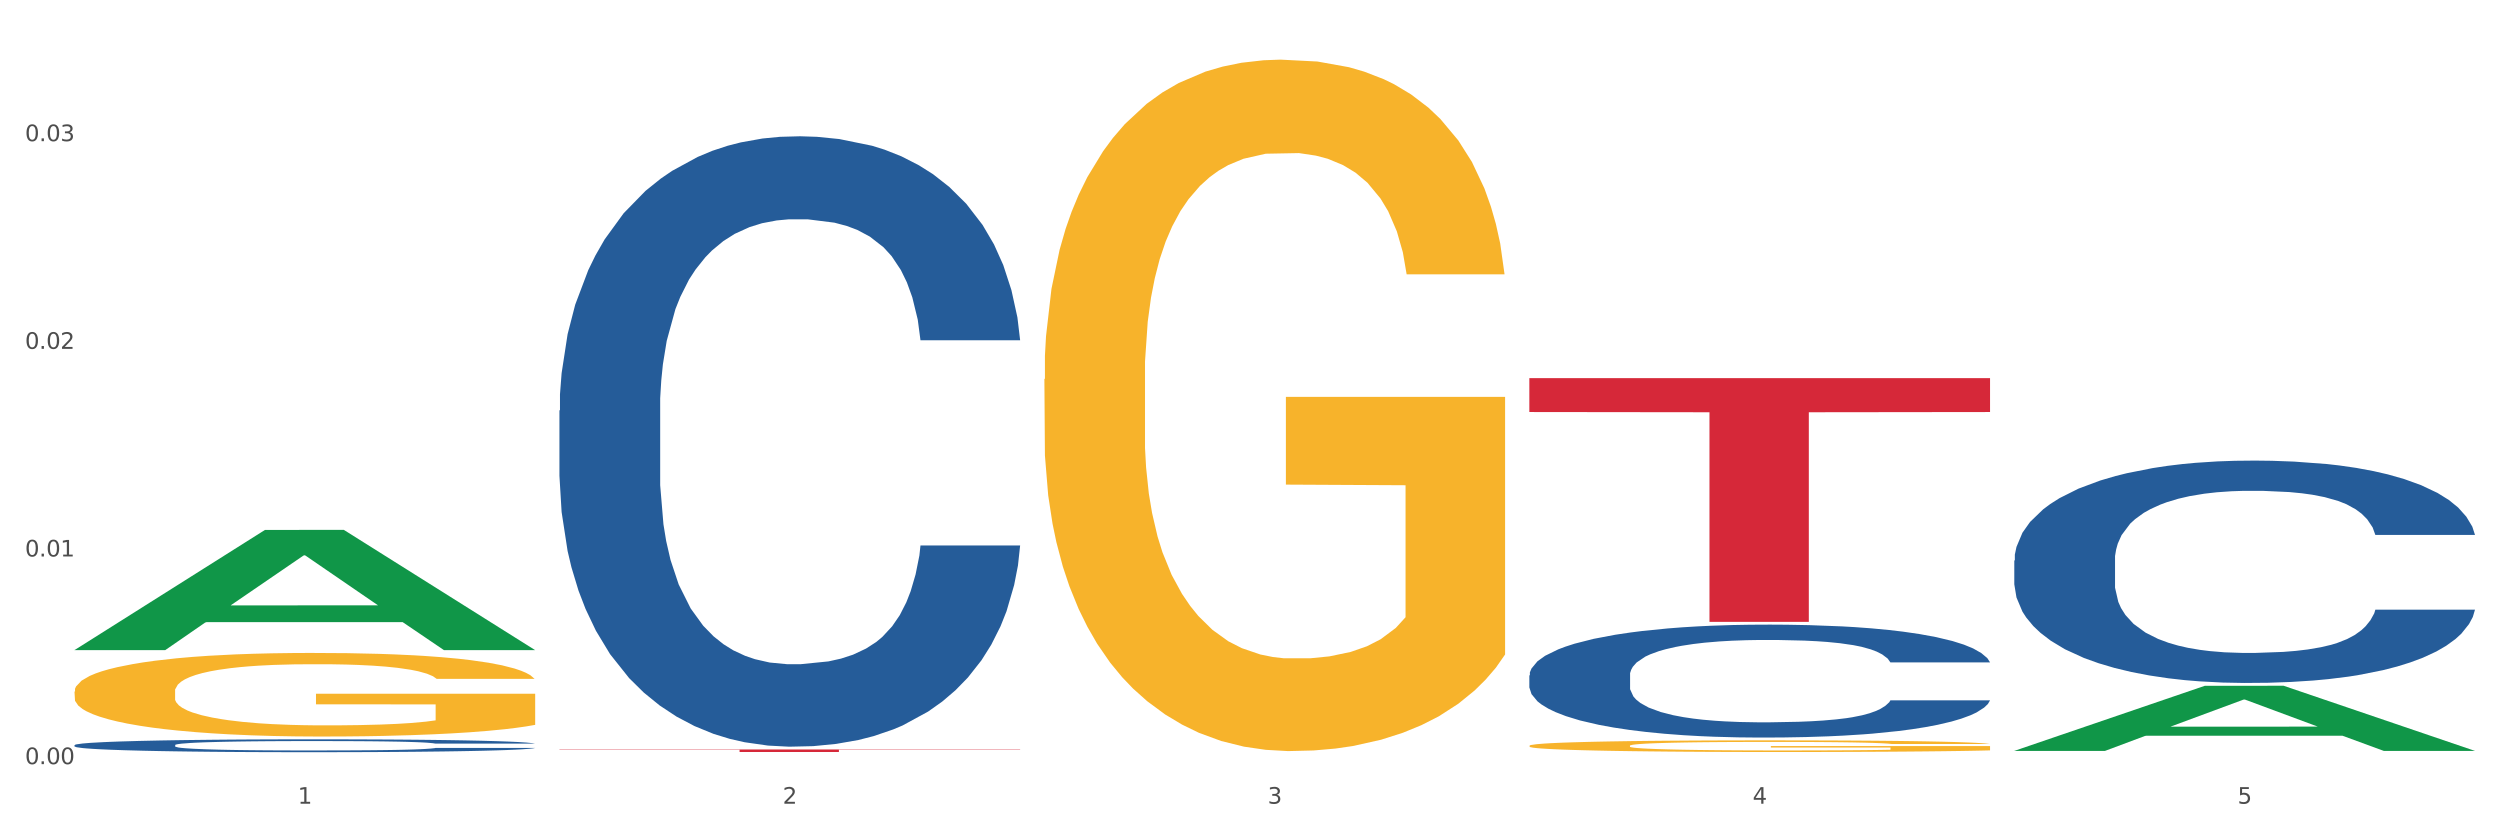 <?xml version="1.0" encoding="utf-8" standalone="no"?>
<!DOCTYPE svg PUBLIC "-//W3C//DTD SVG 1.1//EN"
  "http://www.w3.org/Graphics/SVG/1.1/DTD/svg11.dtd">
<svg xmlns:xlink="http://www.w3.org/1999/xlink" width="1080pt" height="360pt" viewBox="0 0 1080 360" xmlns="http://www.w3.org/2000/svg" version="1.1">
 <rect x="0" y="0" width="1080" height="360" fill="#333333" stroke="none"/>
 <defs>
  <style type="text/css">*{stroke-linejoin: round; stroke-linecap: butt}</style>
 </defs>
 <g id="figure_1">
  <g id="patch_1">
   <path d="M 0 360 
L 1080 360 
L 1080 0 
L 0 0 
z
" style="fill: #ffffff; stroke: #ffffff; stroke-linejoin: miter"/>
  </g>
  <g id="axes_1">
   <g id="matplotlib.axis_1">
    <g id="xtick_1">
     <g id="text_1">
      <!-- 1 -->
      <g style="fill: #4d4d4d" transform="translate(128.633 347.204) scale(0.096 -0.096)">
       <defs>
        <path id="DejaVuSans-31" d="M 794 531 
L 1825 531 
L 1825 4091 
L 703 3866 
L 703 4441 
L 1819 4666 
L 2450 4666 
L 2450 531 
L 3481 531 
L 3481 0 
L 794 0 
L 794 531 
z
" transform="scale(0.016)"/>
       </defs>
       <use xlink:href="#DejaVuSans-31"/>
      </g>
     </g>
    </g>
    <g id="xtick_2">
     <g id="text_2">
      <!-- 2 -->
      <g style="fill: #4d4d4d" transform="translate(338.134 347.204) scale(0.096 -0.096)">
       <defs>
        <path id="DejaVuSans-32" d="M 1228 531 
L 3431 531 
L 3431 0 
L 469 0 
L 469 531 
Q 828 903 1448 1529 
Q 2069 2156 2228 2338 
Q 2531 2678 2651 2914 
Q 2772 3150 2772 3378 
Q 2772 3750 2511 3984 
Q 2250 4219 1831 4219 
Q 1534 4219 1204 4116 
Q 875 4013 500 3803 
L 500 4441 
Q 881 4594 1212 4672 
Q 1544 4750 1819 4750 
Q 2544 4750 2975 4387 
Q 3406 4025 3406 3419 
Q 3406 3131 3298 2873 
Q 3191 2616 2906 2266 
Q 2828 2175 2409 1742 
Q 1991 1309 1228 531 
z
" transform="scale(0.016)"/>
       </defs>
       <use xlink:href="#DejaVuSans-32"/>
      </g>
     </g>
    </g>
    <g id="xtick_3">
     <g id="text_3">
      <!-- 3 -->
      <g style="fill: #4d4d4d" transform="translate(547.634 347.204) scale(0.096 -0.096)">
       <defs>
        <path id="DejaVuSans-33" d="M 2597 2516 
Q 3050 2419 3304 2112 
Q 3559 1806 3559 1356 
Q 3559 666 3084 287 
Q 2609 -91 1734 -91 
Q 1441 -91 1130 -33 
Q 819 25 488 141 
L 488 750 
Q 750 597 1062 519 
Q 1375 441 1716 441 
Q 2309 441 2620 675 
Q 2931 909 2931 1356 
Q 2931 1769 2642 2001 
Q 2353 2234 1838 2234 
L 1294 2234 
L 1294 2753 
L 1863 2753 
Q 2328 2753 2575 2939 
Q 2822 3125 2822 3475 
Q 2822 3834 2567 4026 
Q 2313 4219 1838 4219 
Q 1578 4219 1281 4162 
Q 984 4106 628 3988 
L 628 4550 
Q 988 4650 1302 4700 
Q 1616 4750 1894 4750 
Q 2613 4750 3031 4423 
Q 3450 4097 3450 3541 
Q 3450 3153 3228 2886 
Q 3006 2619 2597 2516 
z
" transform="scale(0.016)"/>
       </defs>
       <use xlink:href="#DejaVuSans-33"/>
      </g>
     </g>
    </g>
    <g id="xtick_4">
     <g id="text_4">
      <!-- 4 -->
      <g style="fill: #4d4d4d" transform="translate(757.134 347.204) scale(0.096 -0.096)">
       <defs>
        <path id="DejaVuSans-34" d="M 2419 4116 
L 825 1625 
L 2419 1625 
L 2419 4116 
z
M 2253 4666 
L 3047 4666 
L 3047 1625 
L 3713 1625 
L 3713 1100 
L 3047 1100 
L 3047 0 
L 2419 0 
L 2419 1100 
L 313 1100 
L 313 1709 
L 2253 4666 
z
" transform="scale(0.016)"/>
       </defs>
       <use xlink:href="#DejaVuSans-34"/>
      </g>
     </g>
    </g>
    <g id="xtick_5">
     <g id="text_5">
      <!-- 5 -->
      <g style="fill: #4d4d4d" transform="translate(966.634 347.204) scale(0.096 -0.096)">
       <defs>
        <path id="DejaVuSans-35" d="M 691 4666 
L 3169 4666 
L 3169 4134 
L 1269 4134 
L 1269 2991 
Q 1406 3038 1543 3061 
Q 1681 3084 1819 3084 
Q 2600 3084 3056 2656 
Q 3513 2228 3513 1497 
Q 3513 744 3044 326 
Q 2575 -91 1722 -91 
Q 1428 -91 1123 -41 
Q 819 9 494 109 
L 494 744 
Q 775 591 1075 516 
Q 1375 441 1709 441 
Q 2250 441 2565 725 
Q 2881 1009 2881 1497 
Q 2881 1984 2565 2268 
Q 2250 2553 1709 2553 
Q 1456 2553 1204 2497 
Q 953 2441 691 2322 
L 691 4666 
z
" transform="scale(0.016)"/>
       </defs>
       <use xlink:href="#DejaVuSans-35"/>
      </g>
     </g>
    </g>
    <g id="xtick_6"/>
    <g id="xtick_7"/>
    <g id="xtick_8"/>
    <g id="xtick_9"/>
   </g>
   <g id="matplotlib.axis_2">
    <g id="ytick_1">
     <g id="text_6">
      <!-- 0.00 -->
      <g style="fill: #4d4d4d" transform="translate(10.8 330.113) scale(0.096 -0.096)">
       <defs>
        <path id="DejaVuSans-30" d="M 2034 4250 
Q 1547 4250 1301 3770 
Q 1056 3291 1056 2328 
Q 1056 1369 1301 889 
Q 1547 409 2034 409 
Q 2525 409 2770 889 
Q 3016 1369 3016 2328 
Q 3016 3291 2770 3770 
Q 2525 4250 2034 4250 
z
M 2034 4750 
Q 2819 4750 3233 4129 
Q 3647 3509 3647 2328 
Q 3647 1150 3233 529 
Q 2819 -91 2034 -91 
Q 1250 -91 836 529 
Q 422 1150 422 2328 
Q 422 3509 836 4129 
Q 1250 4750 2034 4750 
z
" transform="scale(0.016)"/>
        <path id="DejaVuSans-2e" d="M 684 794 
L 1344 794 
L 1344 0 
L 684 0 
L 684 794 
z
" transform="scale(0.016)"/>
       </defs>
       <use xlink:href="#DejaVuSans-30"/>
       <use xlink:href="#DejaVuSans-2e" transform="translate(63.623 0)"/>
       <use xlink:href="#DejaVuSans-30" transform="translate(95.41 0)"/>
       <use xlink:href="#DejaVuSans-30" transform="translate(159.033 0)"/>
      </g>
     </g>
    </g>
    <g id="ytick_2">
     <g id="text_7">
      <!-- 0.01 -->
      <g style="fill: #4d4d4d" transform="translate(10.8 240.406) scale(0.096 -0.096)">
       <use xlink:href="#DejaVuSans-30"/>
       <use xlink:href="#DejaVuSans-2e" transform="translate(63.623 0)"/>
       <use xlink:href="#DejaVuSans-30" transform="translate(95.41 0)"/>
       <use xlink:href="#DejaVuSans-31" transform="translate(159.033 0)"/>
      </g>
     </g>
    </g>
    <g id="ytick_3">
     <g id="text_8">
      <!-- 0.02 -->
      <g style="fill: #4d4d4d" transform="translate(10.8 150.698) scale(0.096 -0.096)">
       <use xlink:href="#DejaVuSans-30"/>
       <use xlink:href="#DejaVuSans-2e" transform="translate(63.623 0)"/>
       <use xlink:href="#DejaVuSans-30" transform="translate(95.41 0)"/>
       <use xlink:href="#DejaVuSans-32" transform="translate(159.033 0)"/>
      </g>
     </g>
    </g>
    <g id="ytick_4">
     <g id="text_9">
      <!-- 0.03 -->
      <g style="fill: #4d4d4d" transform="translate(10.8 60.991) scale(0.096 -0.096)">
       <use xlink:href="#DejaVuSans-30"/>
       <use xlink:href="#DejaVuSans-2e" transform="translate(63.623 0)"/>
       <use xlink:href="#DejaVuSans-30" transform="translate(95.41 0)"/>
       <use xlink:href="#DejaVuSans-33" transform="translate(159.033 0)"/>
      </g>
     </g>
    </g>
    <g id="ytick_5"/>
    <g id="ytick_6"/>
    <g id="ytick_7"/>
    <g id="ytick_8"/>
   </g>
   <g id="PolyCollection_1">
    <path d="M 32.175 280.769 
L 32.38 280.72 
L 114.452 228.938 
L 148.512 228.889 
L 231.2 280.867 
L 191.805 280.867 
L 173.955 268.763 
L 89.215 268.763 
L 88.6 268.958 
L 71.364 280.867 
L 32.175 280.867 
L 32.175 280.769 
L 99.885 261.54 
L 163.285 261.491 
L 131.893 239.968 
L 131.482 239.87 
L 131.072 240.017 
L 99.679 261.491 
L 99.885 261.54 
L 32.175 280.769 
z
" clip-path="url(#pdc347abe45)" style="fill: #109648"/>
    <path d="M 241.675 177.354 
L 241.91 177.113 
L 241.91 170.37 
L 242.616 161.218 
L 245.204 144.36 
L 248.497 131.596 
L 254.143 116.665 
L 257.202 110.403 
L 261.201 103.419 
L 269.435 92.101 
L 278.845 82.467 
L 285.432 77.169 
L 290.373 73.798 
L 301.43 67.777 
L 307.781 65.128 
L 314.369 62.96 
L 320.015 61.515 
L 329.425 59.83 
L 336.953 59.107 
L 345.657 58.866 
L 352.95 59.107 
L 362.596 60.07 
L 376.711 62.96 
L 382.122 64.646 
L 389.415 67.536 
L 396.943 71.389 
L 403.059 75.243 
L 410.117 80.782 
L 417.41 88.006 
L 424.467 97.158 
L 429.408 105.587 
L 433.407 114.498 
L 436.936 125.335 
L 439.524 137.135 
L 440.7 147.009 
L 397.648 147.009 
L 396.472 138.099 
L 394.12 128.466 
L 391.767 121.963 
L 389.179 116.665 
L 385.18 110.644 
L 381.651 106.791 
L 375.77 102.215 
L 370.359 99.325 
L 365.889 97.64 
L 360.478 96.195 
L 348.951 94.75 
L 340.717 94.75 
L 335.541 95.231 
L 329.19 96.435 
L 323.779 98.121 
L 317.427 101.011 
L 312.486 104.142 
L 307.546 108.236 
L 304.723 111.126 
L 300.489 116.424 
L 297.665 120.759 
L 293.901 128.225 
L 291.784 133.523 
L 288.02 147.25 
L 286.373 157.365 
L 285.668 164.349 
L 285.197 172.055 
L 285.197 209.625 
L 286.609 226.482 
L 287.785 233.707 
L 289.667 241.895 
L 293.196 252.492 
L 298.371 262.847 
L 303.782 270.313 
L 308.252 274.889 
L 312.486 278.26 
L 316.721 280.91 
L 321.897 283.318 
L 326.131 284.763 
L 332.483 286.208 
L 340.011 286.93 
L 345.893 286.93 
L 357.891 285.726 
L 363.301 284.522 
L 368.477 282.836 
L 374.123 280.187 
L 378.593 277.297 
L 381.181 275.13 
L 385.415 270.554 
L 388.709 265.737 
L 391.532 260.198 
L 393.414 255.382 
L 395.531 248.157 
L 397.178 239.969 
L 397.648 235.634 
L 440.7 235.634 
L 439.759 244.304 
L 438.112 252.733 
L 434.819 264.052 
L 432.231 270.554 
L 428.232 278.501 
L 423.997 285.244 
L 418.116 292.71 
L 412.705 298.249 
L 407.059 303.066 
L 400.942 307.401 
L 389.885 313.421 
L 385.886 315.107 
L 377.417 317.997 
L 370.83 319.683 
L 361.184 321.369 
L 351.303 322.332 
L 340.952 322.573 
L 331.777 322.091 
L 321.661 320.646 
L 315.31 319.201 
L 308.252 317.034 
L 300.018 313.662 
L 292.255 309.568 
L 284.962 304.752 
L 278.139 299.212 
L 271.788 292.951 
L 263.554 282.595 
L 257.437 272.481 
L 252.967 263.088 
L 249.909 255.141 
L 246.851 245.026 
L 245.204 238.042 
L 242.616 221.184 
L 241.675 205.53 
L 241.675 177.354 
z
" clip-path="url(#pdc347abe45)" style="fill: #255c99"/>
    <path d="M 32.175 321.886 
L 32.41 321.881 
L 32.41 321.739 
L 33.116 321.546 
L 35.704 321.19 
L 38.997 320.921 
L 44.643 320.606 
L 47.702 320.474 
L 51.701 320.326 
L 59.935 320.088 
L 69.345 319.884 
L 75.932 319.773 
L 80.873 319.702 
L 91.93 319.575 
L 98.281 319.519 
L 104.869 319.473 
L 110.515 319.442 
L 119.925 319.407 
L 127.453 319.392 
L 136.157 319.387 
L 143.45 319.392 
L 153.096 319.412 
L 167.211 319.473 
L 172.622 319.509 
L 179.915 319.569 
L 187.443 319.651 
L 193.559 319.732 
L 200.617 319.849 
L 207.91 320.001 
L 214.967 320.194 
L 219.908 320.372 
L 223.907 320.56 
L 227.436 320.789 
L 230.024 321.038 
L 231.2 321.246 
L 188.148 321.246 
L 186.972 321.058 
L 184.62 320.855 
L 182.267 320.718 
L 179.679 320.606 
L 175.68 320.479 
L 172.151 320.398 
L 166.27 320.301 
L 160.859 320.24 
L 156.389 320.205 
L 150.978 320.174 
L 139.451 320.144 
L 131.217 320.144 
L 126.041 320.154 
L 119.69 320.179 
L 114.279 320.215 
L 107.927 320.276 
L 102.986 320.342 
L 98.046 320.428 
L 95.223 320.489 
L 90.989 320.601 
L 88.165 320.692 
L 84.401 320.85 
L 82.284 320.961 
L 78.52 321.251 
L 76.873 321.464 
L 76.168 321.612 
L 75.697 321.774 
L 75.697 322.567 
L 77.109 322.922 
L 78.285 323.075 
L 80.167 323.248 
L 83.696 323.471 
L 88.871 323.69 
L 94.282 323.847 
L 98.752 323.944 
L 102.986 324.015 
L 107.221 324.071 
L 112.397 324.121 
L 116.631 324.152 
L 122.983 324.182 
L 130.511 324.198 
L 136.393 324.198 
L 148.391 324.172 
L 153.801 324.147 
L 158.977 324.111 
L 164.623 324.055 
L 169.093 323.994 
L 171.681 323.949 
L 175.915 323.852 
L 179.209 323.751 
L 182.032 323.634 
L 183.914 323.532 
L 186.031 323.38 
L 187.678 323.207 
L 188.148 323.116 
L 231.2 323.116 
L 230.259 323.298 
L 228.612 323.476 
L 225.319 323.715 
L 222.731 323.852 
L 218.732 324.02 
L 214.497 324.162 
L 208.616 324.32 
L 203.205 324.436 
L 197.559 324.538 
L 191.442 324.629 
L 180.385 324.756 
L 176.386 324.792 
L 167.917 324.853 
L 161.33 324.889 
L 151.684 324.924 
L 141.803 324.944 
L 131.452 324.95 
L 122.277 324.939 
L 112.161 324.909 
L 105.81 324.878 
L 98.752 324.833 
L 90.518 324.762 
L 82.755 324.675 
L 75.462 324.574 
L 68.639 324.457 
L 62.288 324.325 
L 54.054 324.106 
L 47.937 323.893 
L 43.467 323.695 
L 40.409 323.527 
L 37.351 323.314 
L 35.704 323.166 
L 33.116 322.811 
L 32.175 322.48 
L 32.175 321.886 
z
" clip-path="url(#pdc347abe45)" style="fill: #255c99"/>
    <path d="M 241.675 323.776 
L 440.7 323.776 
L 440.7 323.926 
L 362.411 323.927 
L 362.411 324.86 
L 319.493 324.86 
L 319.493 323.927 
L 241.675 323.926 
L 241.675 323.777 
L 241.675 323.776 
z
" clip-path="url(#pdc347abe45)" style="fill: #d62839"/>
    <path d="M 32.175 298.758 
L 32.41 298.725 
L 32.41 297.538 
L 32.88 296.515 
L 35.23 294.042 
L 38.754 291.997 
L 41.339 290.909 
L 43.924 290.018 
L 46.979 289.128 
L 50.738 288.204 
L 57.552 286.852 
L 61.782 286.159 
L 66.952 285.434 
L 76.351 284.378 
L 83.165 283.785 
L 90.214 283.29 
L 101.728 282.696 
L 109.247 282.432 
L 117.236 282.235 
L 126.87 282.103 
L 134.155 282.07 
L 150.133 282.169 
L 163.762 282.465 
L 170.341 282.696 
L 178.8 283.092 
L 183.265 283.356 
L 190.549 283.884 
L 198.068 284.576 
L 203.238 285.17 
L 210.992 286.291 
L 216.866 287.413 
L 222.271 288.798 
L 225.091 289.754 
L 227.205 290.645 
L 229.085 291.667 
L 230.965 293.283 
L 188.669 293.283 
L 187.024 292.129 
L 184.44 291.04 
L 180.68 289.985 
L 177.39 289.325 
L 171.751 288.501 
L 166.581 287.973 
L 161.177 287.577 
L 154.598 287.248 
L 149.428 287.083 
L 142.144 286.951 
L 127.81 286.984 
L 118.176 287.248 
L 111.597 287.577 
L 107.367 287.874 
L 103.608 288.204 
L 99.378 288.666 
L 94.444 289.358 
L 90.919 289.985 
L 87.394 290.777 
L 84.575 291.568 
L 81.99 292.492 
L 79.875 293.481 
L 78.23 294.503 
L 76.821 295.757 
L 75.646 297.835 
L 75.646 302.353 
L 76.116 303.375 
L 77.29 304.728 
L 78.7 305.75 
L 81.05 306.97 
L 83.165 307.795 
L 87.159 308.982 
L 91.624 309.972 
L 95.149 310.598 
L 98.673 311.126 
L 104.783 311.851 
L 111.597 312.445 
L 117.471 312.808 
L 125.461 313.138 
L 130.865 313.27 
L 135.565 313.336 
L 147.078 313.336 
L 155.303 313.237 
L 164.467 313.006 
L 171.516 312.709 
L 177.39 312.346 
L 183.97 311.752 
L 188.199 311.192 
L 188.199 304.299 
L 136.505 304.266 
L 136.505 299.681 
L 231.2 299.681 
L 231.2 313.138 
L 227.205 313.83 
L 222.741 314.457 
L 218.041 315.018 
L 210.992 315.71 
L 202.533 316.37 
L 195.014 316.832 
L 187.024 317.227 
L 177.625 317.59 
L 165.407 317.92 
L 157.887 318.052 
L 148.488 318.151 
L 137.444 318.184 
L 127.81 318.118 
L 118.411 317.953 
L 108.542 317.656 
L 98.908 317.227 
L 91.624 316.799 
L 84.34 316.271 
L 76.586 315.578 
L 70.476 314.919 
L 65.777 314.325 
L 60.607 313.566 
L 54.968 312.577 
L 50.738 311.687 
L 46.979 310.763 
L 42.984 309.576 
L 40.164 308.553 
L 37.344 307.267 
L 35.7 306.311 
L 33.82 304.826 
L 32.41 302.749 
L 32.175 298.758 
z
" clip-path="url(#pdc347abe45)" style="fill: #f7b32b"/>
    <path d="M 660.675 163.366 
L 859.7 163.366 
L 859.7 177.995 
L 781.411 178.094 
L 781.411 268.634 
L 738.493 268.634 
L 738.493 178.094 
L 660.675 177.995 
L 660.675 163.465 
L 660.675 163.366 
z
" clip-path="url(#pdc347abe45)" style="fill: #d62839"/>
    <path d="M 870.175 242.139 
L 870.41 242.051 
L 870.41 239.594 
L 871.116 236.26 
L 873.704 230.119 
L 876.997 225.469 
L 882.643 220.029 
L 885.702 217.748 
L 889.701 215.204 
L 897.935 211.08 
L 907.345 207.571 
L 913.932 205.641 
L 918.873 204.413 
L 929.93 202.219 
L 936.281 201.254 
L 942.869 200.464 
L 948.515 199.938 
L 957.925 199.324 
L 965.453 199.061 
L 974.157 198.973 
L 981.45 199.061 
L 991.096 199.412 
L 1005.211 200.464 
L 1010.622 201.079 
L 1017.915 202.131 
L 1025.443 203.535 
L 1031.559 204.939 
L 1038.617 206.957 
L 1045.91 209.589 
L 1052.967 212.923 
L 1057.908 215.994 
L 1061.907 219.24 
L 1065.436 223.188 
L 1068.024 227.487 
L 1069.2 231.084 
L 1026.148 231.084 
L 1024.972 227.838 
L 1022.62 224.328 
L 1020.267 221.96 
L 1017.679 220.029 
L 1013.68 217.836 
L 1010.151 216.432 
L 1004.27 214.765 
L 998.859 213.712 
L 994.389 213.098 
L 988.978 212.572 
L 977.451 212.046 
L 969.217 212.046 
L 964.041 212.221 
L 957.69 212.66 
L 952.279 213.274 
L 945.927 214.327 
L 940.986 215.467 
L 936.046 216.959 
L 933.223 218.012 
L 928.989 219.942 
L 926.165 221.521 
L 922.401 224.241 
L 920.284 226.171 
L 916.52 231.172 
L 914.873 234.857 
L 914.168 237.401 
L 913.697 240.209 
L 913.697 253.895 
L 915.109 260.037 
L 916.285 262.669 
L 918.167 265.652 
L 921.696 269.512 
L 926.871 273.285 
L 932.282 276.005 
L 936.752 277.672 
L 940.986 278.9 
L 945.221 279.865 
L 950.397 280.742 
L 954.631 281.269 
L 960.983 281.795 
L 968.511 282.058 
L 974.393 282.058 
L 986.391 281.62 
L 991.801 281.181 
L 996.977 280.567 
L 1002.623 279.602 
L 1007.093 278.549 
L 1009.681 277.759 
L 1013.915 276.092 
L 1017.209 274.338 
L 1020.032 272.32 
L 1021.914 270.565 
L 1024.031 267.933 
L 1025.678 264.95 
L 1026.148 263.371 
L 1069.2 263.371 
L 1068.259 266.529 
L 1066.612 269.6 
L 1063.319 273.723 
L 1060.731 276.092 
L 1056.732 278.988 
L 1052.497 281.444 
L 1046.616 284.164 
L 1041.205 286.182 
L 1035.559 287.937 
L 1029.442 289.516 
L 1018.385 291.709 
L 1014.386 292.323 
L 1005.917 293.376 
L 999.33 293.99 
L 989.684 294.604 
L 979.803 294.955 
L 969.452 295.043 
L 960.277 294.868 
L 950.161 294.341 
L 943.81 293.815 
L 936.752 293.025 
L 928.518 291.797 
L 920.755 290.305 
L 913.462 288.551 
L 906.639 286.533 
L 900.288 284.252 
L 892.054 280.479 
L 885.937 276.794 
L 881.467 273.372 
L 878.409 270.477 
L 875.351 266.792 
L 873.704 264.248 
L 871.116 258.107 
L 870.175 252.404 
L 870.175 242.139 
z
" clip-path="url(#pdc347abe45)" style="fill: #255c99"/>
    <path d="M 660.675 291.76 
L 660.91 291.715 
L 660.91 290.468 
L 661.616 288.774 
L 664.204 285.655 
L 667.497 283.294 
L 673.143 280.531 
L 676.202 279.373 
L 680.201 278.08 
L 688.435 275.986 
L 697.845 274.204 
L 704.432 273.224 
L 709.373 272.6 
L 720.43 271.486 
L 726.781 270.996 
L 733.369 270.595 
L 739.015 270.327 
L 748.425 270.015 
L 755.953 269.882 
L 764.657 269.837 
L 771.95 269.882 
L 781.596 270.06 
L 795.711 270.595 
L 801.122 270.907 
L 808.415 271.441 
L 815.943 272.154 
L 822.059 272.867 
L 829.117 273.892 
L 836.41 275.229 
L 843.467 276.922 
L 848.408 278.481 
L 852.407 280.13 
L 855.936 282.135 
L 858.524 284.319 
L 859.7 286.145 
L 816.648 286.145 
L 815.472 284.497 
L 813.12 282.715 
L 810.767 281.511 
L 808.179 280.531 
L 804.18 279.417 
L 800.651 278.704 
L 794.77 277.858 
L 789.359 277.323 
L 784.889 277.011 
L 779.478 276.744 
L 767.951 276.476 
L 759.717 276.476 
L 754.541 276.565 
L 748.19 276.788 
L 742.779 277.1 
L 736.427 277.635 
L 731.486 278.214 
L 726.546 278.972 
L 723.723 279.506 
L 719.489 280.487 
L 716.665 281.289 
L 712.901 282.67 
L 710.784 283.65 
L 707.02 286.19 
L 705.373 288.062 
L 704.668 289.354 
L 704.197 290.78 
L 704.197 297.731 
L 705.609 300.85 
L 706.785 302.186 
L 708.667 303.701 
L 712.196 305.662 
L 717.371 307.578 
L 722.782 308.959 
L 727.252 309.806 
L 731.486 310.43 
L 735.721 310.92 
L 740.897 311.366 
L 745.131 311.633 
L 751.483 311.9 
L 759.011 312.034 
L 764.893 312.034 
L 776.891 311.811 
L 782.301 311.588 
L 787.477 311.276 
L 793.123 310.786 
L 797.593 310.252 
L 800.181 309.851 
L 804.415 309.004 
L 807.709 308.113 
L 810.532 307.088 
L 812.414 306.197 
L 814.531 304.86 
L 816.178 303.345 
L 816.648 302.543 
L 859.7 302.543 
L 858.759 304.147 
L 857.112 305.707 
L 853.819 307.801 
L 851.231 309.004 
L 847.232 310.474 
L 842.997 311.722 
L 837.116 313.103 
L 831.705 314.128 
L 826.059 315.019 
L 819.942 315.821 
L 808.885 316.935 
L 804.886 317.247 
L 796.417 317.782 
L 789.83 318.094 
L 780.184 318.406 
L 770.303 318.584 
L 759.952 318.629 
L 750.777 318.539 
L 740.661 318.272 
L 734.31 318.005 
L 727.252 317.604 
L 719.018 316.98 
L 711.255 316.222 
L 703.962 315.331 
L 697.139 314.306 
L 690.788 313.148 
L 682.554 311.232 
L 676.437 309.36 
L 671.967 307.623 
L 668.909 306.152 
L 665.851 304.281 
L 664.204 302.989 
L 661.616 299.869 
L 660.675 296.973 
L 660.675 291.76 
z
" clip-path="url(#pdc347abe45)" style="fill: #255c99"/>
    <path d="M 660.675 322.159 
L 660.91 322.154 
L 660.91 321.989 
L 661.38 321.846 
L 663.73 321.501 
L 667.254 321.216 
L 669.839 321.064 
L 672.424 320.94 
L 675.479 320.816 
L 679.238 320.687 
L 686.052 320.498 
L 690.282 320.402 
L 695.452 320.301 
L 704.851 320.153 
L 711.665 320.071 
L 718.714 320.002 
L 730.228 319.919 
L 737.747 319.882 
L 745.736 319.854 
L 755.37 319.836 
L 762.655 319.831 
L 778.633 319.845 
L 792.262 319.887 
L 798.841 319.919 
L 807.3 319.974 
L 811.765 320.011 
L 819.049 320.084 
L 826.568 320.181 
L 831.738 320.264 
L 839.492 320.42 
L 845.366 320.577 
L 850.771 320.77 
L 853.591 320.903 
L 855.705 321.027 
L 857.585 321.17 
L 859.465 321.395 
L 817.169 321.395 
L 815.524 321.234 
L 812.94 321.082 
L 809.18 320.935 
L 805.89 320.843 
L 800.251 320.728 
L 795.081 320.655 
L 789.677 320.599 
L 783.098 320.554 
L 777.928 320.531 
L 770.644 320.512 
L 756.31 320.517 
L 746.676 320.554 
L 740.097 320.599 
L 735.867 320.641 
L 732.108 320.687 
L 727.878 320.751 
L 722.944 320.848 
L 719.419 320.935 
L 715.894 321.046 
L 713.075 321.156 
L 710.49 321.285 
L 708.375 321.423 
L 706.73 321.565 
L 705.321 321.74 
L 704.146 322.03 
L 704.146 322.66 
L 704.616 322.803 
L 705.79 322.991 
L 707.2 323.134 
L 709.55 323.304 
L 711.665 323.419 
L 715.659 323.585 
L 720.124 323.723 
L 723.649 323.81 
L 727.173 323.884 
L 733.283 323.985 
L 740.097 324.068 
L 745.971 324.118 
L 753.961 324.164 
L 759.365 324.183 
L 764.065 324.192 
L 775.578 324.192 
L 783.803 324.178 
L 792.967 324.146 
L 800.016 324.104 
L 805.89 324.054 
L 812.47 323.971 
L 816.699 323.893 
L 816.699 322.932 
L 765.005 322.927 
L 765.005 322.288 
L 859.7 322.288 
L 859.7 324.164 
L 855.705 324.261 
L 851.241 324.348 
L 846.541 324.426 
L 839.492 324.523 
L 831.033 324.615 
L 823.514 324.679 
L 815.524 324.735 
L 806.125 324.785 
L 793.907 324.831 
L 786.387 324.85 
L 776.988 324.863 
L 765.944 324.868 
L 756.31 324.859 
L 746.911 324.836 
L 737.042 324.794 
L 727.408 324.735 
L 720.124 324.675 
L 712.84 324.601 
L 705.086 324.505 
L 698.976 324.413 
L 694.277 324.33 
L 689.107 324.224 
L 683.468 324.086 
L 679.238 323.962 
L 675.479 323.833 
L 671.484 323.667 
L 668.664 323.525 
L 665.844 323.346 
L 664.2 323.212 
L 662.32 323.005 
L 660.91 322.715 
L 660.675 322.159 
z
" clip-path="url(#pdc347abe45)" style="fill: #f7b32b"/>
    <path d="M 451.175 163.795 
L 451.41 163.522 
L 451.41 153.701 
L 451.88 145.245 
L 454.23 124.785 
L 457.754 107.871 
L 460.339 98.869 
L 462.924 91.504 
L 465.979 84.138 
L 469.738 76.5 
L 476.552 65.315 
L 480.782 59.586 
L 485.952 53.585 
L 495.351 44.855 
L 502.165 39.945 
L 509.214 35.853 
L 520.728 30.943 
L 528.247 28.76 
L 536.236 27.123 
L 545.87 26.032 
L 553.155 25.759 
L 569.133 26.578 
L 582.762 29.033 
L 589.341 30.943 
L 597.8 34.216 
L 602.265 36.399 
L 609.549 40.763 
L 617.068 46.492 
L 622.238 51.402 
L 629.992 60.678 
L 635.866 69.953 
L 641.271 81.41 
L 644.091 89.321 
L 646.205 96.687 
L 648.085 105.143 
L 649.965 118.511 
L 607.669 118.511 
L 606.024 108.963 
L 603.44 99.96 
L 599.68 91.231 
L 596.39 85.775 
L 590.751 78.955 
L 585.581 74.59 
L 580.177 71.317 
L 573.598 68.589 
L 568.428 67.225 
L 561.144 66.133 
L 546.81 66.406 
L 537.176 68.589 
L 530.597 71.317 
L 526.367 73.772 
L 522.608 76.5 
L 518.378 80.319 
L 513.444 86.048 
L 509.919 91.231 
L 506.394 97.778 
L 503.575 104.325 
L 500.99 111.963 
L 498.875 120.147 
L 497.23 128.604 
L 495.821 138.97 
L 494.646 156.157 
L 494.646 193.53 
L 495.116 201.987 
L 496.29 213.171 
L 497.7 221.628 
L 500.05 231.721 
L 502.165 238.541 
L 506.159 248.362 
L 510.624 256.546 
L 514.149 261.729 
L 517.673 266.094 
L 523.783 272.095 
L 530.597 277.006 
L 536.471 280.007 
L 544.461 282.735 
L 549.865 283.826 
L 554.565 284.371 
L 566.078 284.371 
L 574.303 283.553 
L 583.467 281.643 
L 590.516 279.188 
L 596.39 276.187 
L 602.97 271.277 
L 607.199 266.639 
L 607.199 209.625 
L 555.505 209.352 
L 555.505 171.433 
L 650.2 171.433 
L 650.2 282.735 
L 646.205 288.463 
L 641.741 293.646 
L 637.041 298.284 
L 629.992 304.013 
L 621.533 309.469 
L 614.014 313.288 
L 606.024 316.561 
L 596.625 319.562 
L 584.407 322.29 
L 576.887 323.381 
L 567.488 324.2 
L 556.444 324.472 
L 546.81 323.927 
L 537.411 322.563 
L 527.542 320.108 
L 517.908 316.561 
L 510.624 313.015 
L 503.34 308.65 
L 495.586 302.922 
L 489.476 297.466 
L 484.777 292.555 
L 479.607 286.281 
L 473.968 278.097 
L 469.738 270.731 
L 465.979 263.093 
L 461.984 253.272 
L 459.164 244.816 
L 456.344 234.177 
L 454.7 226.265 
L 452.82 213.99 
L 451.41 196.803 
L 451.175 163.795 
z
" clip-path="url(#pdc347abe45)" style="fill: #f7b32b"/>
    <path d="M 870.175 324.339 
L 870.38 324.313 
L 952.452 296.272 
L 986.512 296.246 
L 1069.2 324.392 
L 1029.805 324.392 
L 1011.955 317.838 
L 927.215 317.838 
L 926.6 317.944 
L 909.364 324.392 
L 870.175 324.392 
L 870.175 324.339 
L 937.885 313.927 
L 1001.285 313.9 
L 969.893 302.245 
L 969.482 302.192 
L 969.072 302.272 
L 937.679 313.9 
L 937.885 313.927 
L 870.175 324.339 
z
" clip-path="url(#pdc347abe45)" style="fill: #109648"/>
   </g>
  </g>
 </g>
 <defs>
  <clipPath id="pdc347abe45">
   <rect x="32.175" y="10.8" width="1037.025" height="329.109"/>
  </clipPath>
 </defs>
</svg>
